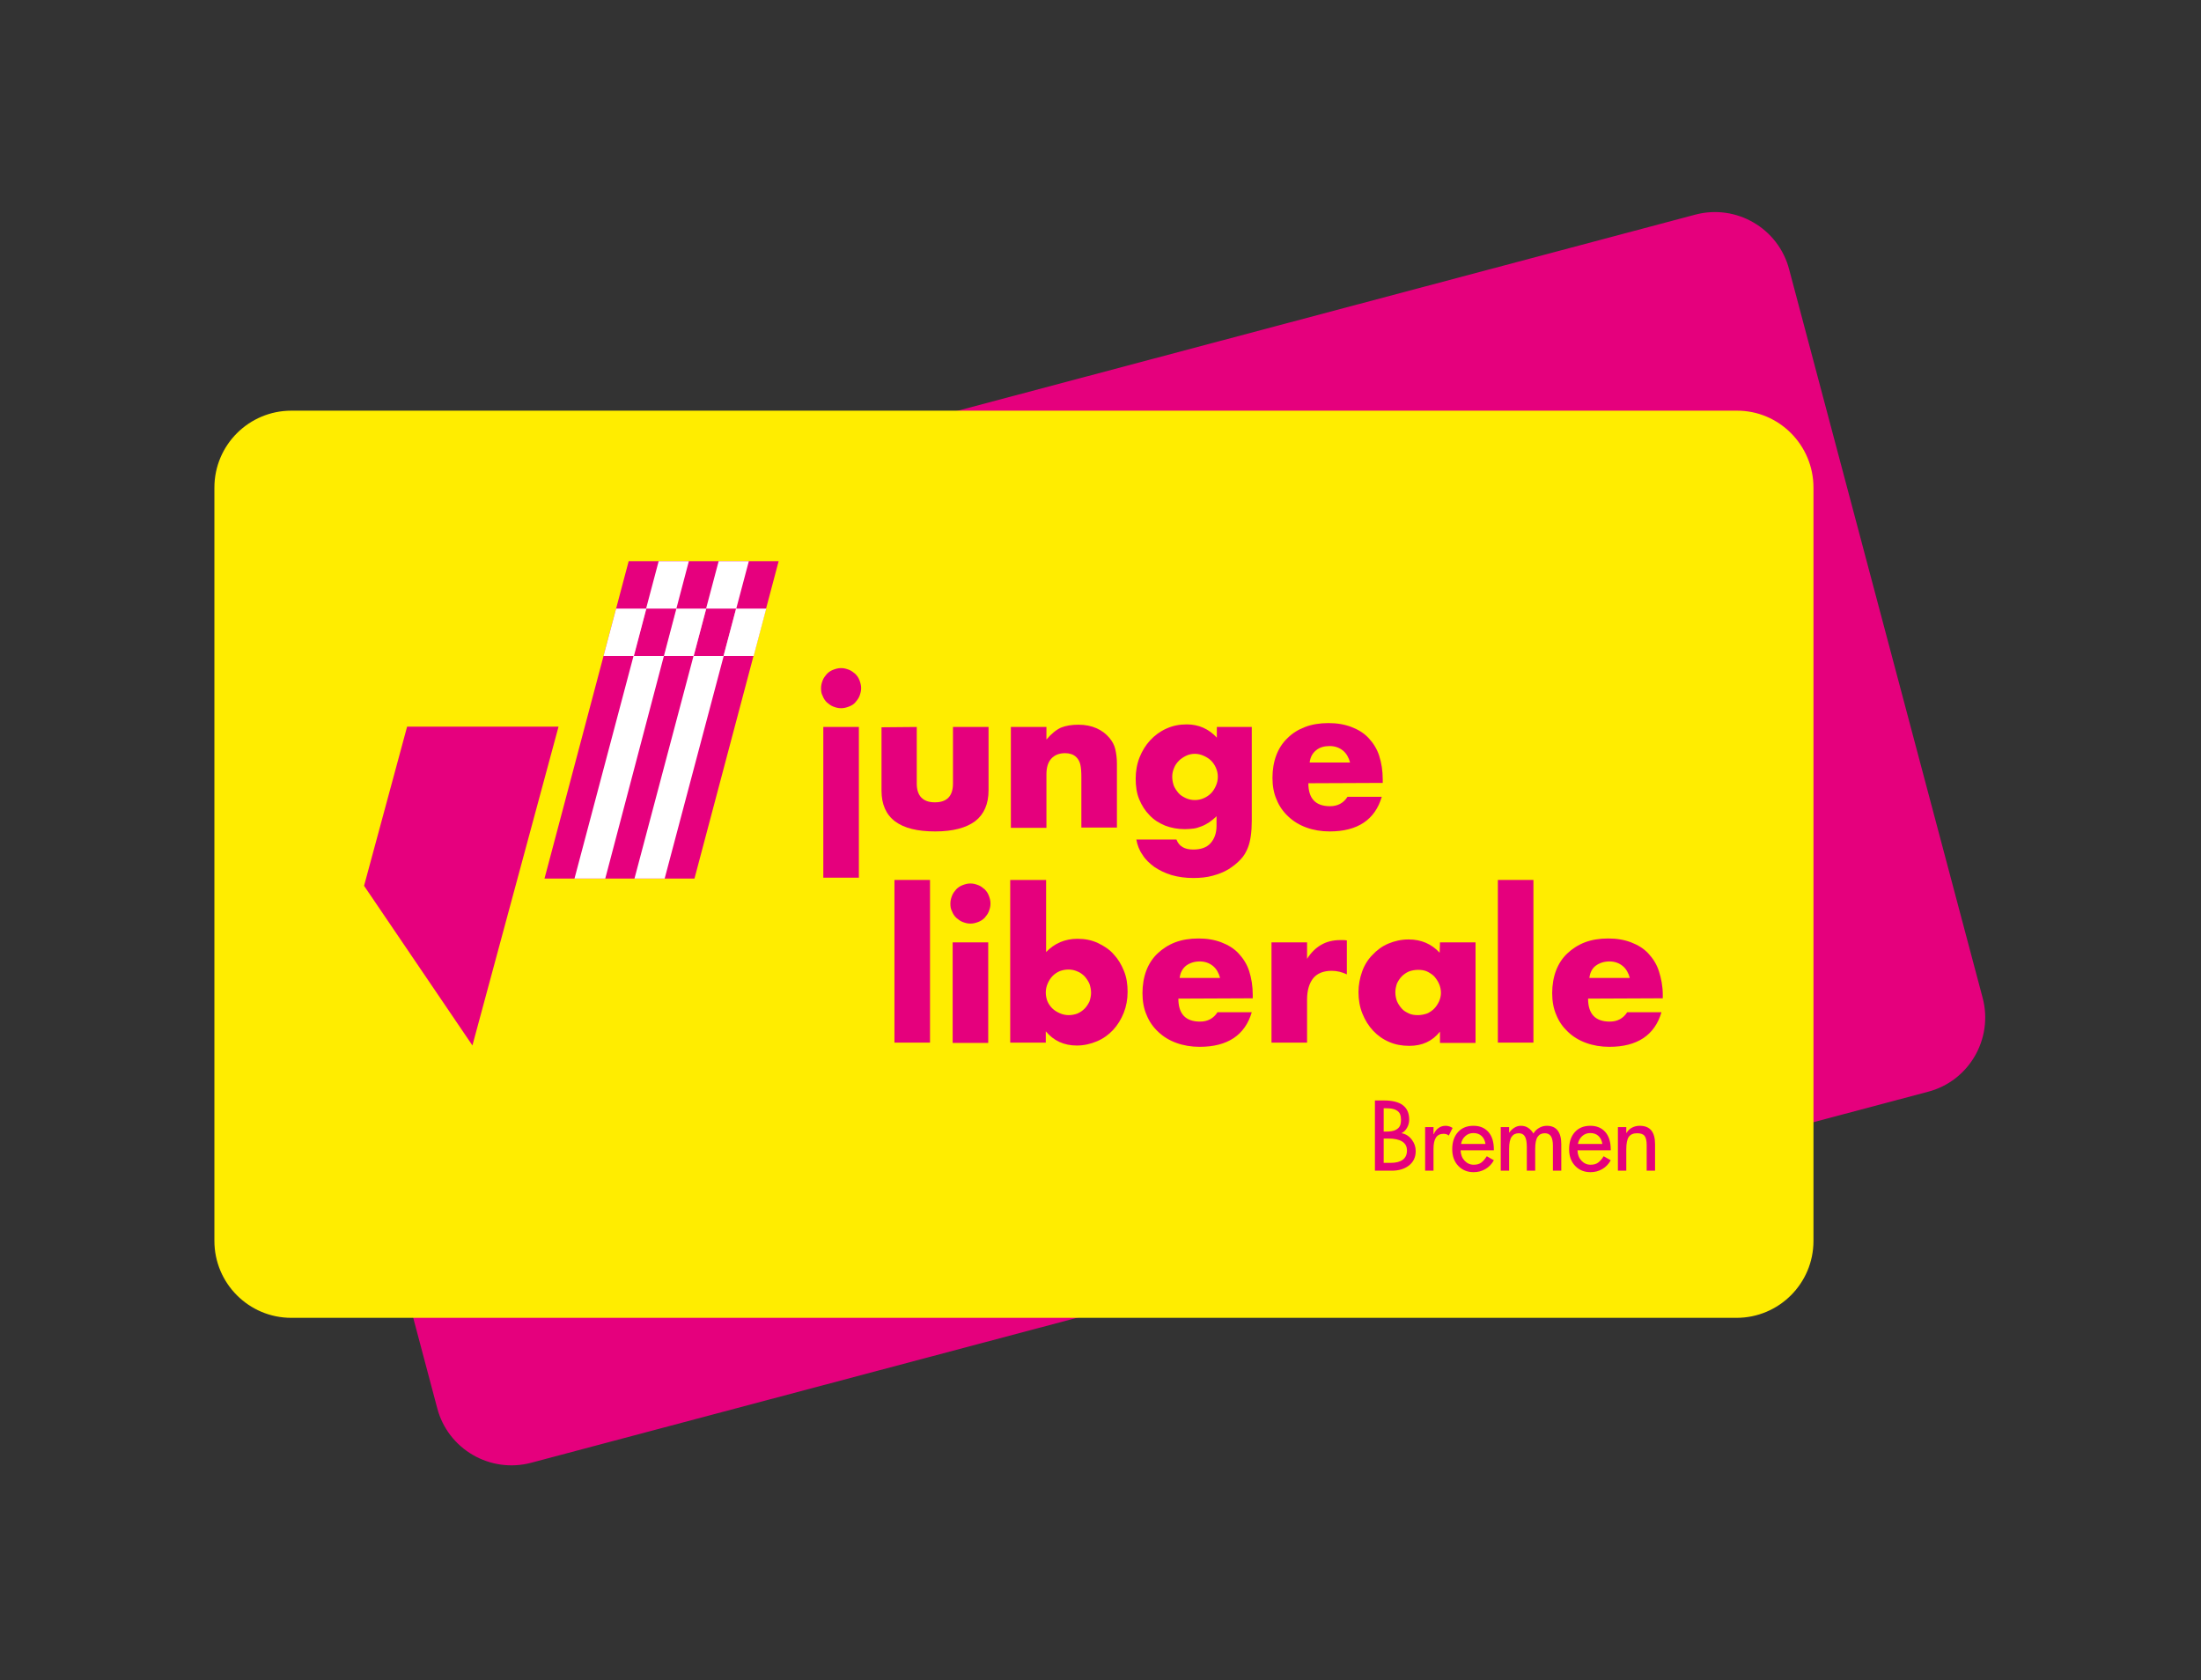 <svg xmlns="http://www.w3.org/2000/svg" xmlns:xlink="http://www.w3.org/1999/xlink" width="2835" zoomAndPan="magnify" viewBox="0 0 2126.25 1623" height="2164" preserveAspectRatio="xMidYMid meet" version="1.0"><rect x="0" y="0" width="2126.25" height="1623" fill="#333333" stroke="none"/><defs><clipPath id="4cedaea63c"><path d="M 273.121 491.793 L 781.902 491.793 L 781.902 1032 L 273.121 1032 Z M 273.121 491.793 " clip-rule="nonzero"/></clipPath><clipPath id="97b98b9bb4"><path d="M 348.844 491.793 L 706.18 491.793 C 726.262 491.793 745.523 499.773 759.723 513.973 C 773.926 528.176 781.902 547.434 781.902 567.516 L 781.902 955.391 C 781.902 975.473 773.926 994.734 759.723 1008.934 C 745.523 1023.137 726.262 1031.113 706.18 1031.113 L 348.844 1031.113 C 328.762 1031.113 309.5 1023.137 295.301 1008.934 C 281.098 994.734 273.121 975.473 273.121 955.391 L 273.121 567.516 C 273.121 547.434 281.098 528.176 295.301 513.973 C 309.5 499.773 328.762 491.793 348.844 491.793 Z M 348.844 491.793 " clip-rule="nonzero"/></clipPath><clipPath id="5a15f9b98b"><path d="M 0.121 0.793 L 508.902 0.793 L 508.902 540 L 0.121 540 Z M 0.121 0.793 " clip-rule="nonzero"/></clipPath><clipPath id="497cbdb26f"><path d="M 75.844 0.793 L 433.18 0.793 C 453.262 0.793 472.523 8.773 486.723 22.973 C 500.926 37.176 508.902 56.434 508.902 76.516 L 508.902 464.391 C 508.902 484.473 500.926 503.734 486.723 517.934 C 472.523 532.137 453.262 540.113 433.18 540.113 L 75.844 540.113 C 55.762 540.113 36.5 532.137 22.301 517.934 C 8.098 503.734 0.121 484.473 0.121 464.391 L 0.121 76.516 C 0.121 56.434 8.098 37.176 22.301 22.973 C 36.5 8.773 55.762 0.793 75.844 0.793 Z M 75.844 0.793 " clip-rule="nonzero"/></clipPath><clipPath id="655470b8d0"><rect x="0" width="509" y="0" height="541"/></clipPath></defs><path fill="#e5007d" d="M 1728.457 260.477 L 1915.266 963.668 C 1925.887 1003.34 1902.145 1044.262 1862.469 1054.57 L 513.262 1412.883 C 473.59 1423.504 432.664 1399.762 422.355 1360.09 L 235.547 656.898 C 224.926 617.227 248.668 576.305 288.34 565.996 L 1637.551 207.371 C 1677.223 196.75 1718.145 220.492 1728.457 260.477 Z M 1728.457 260.477 " fill-opacity="1" fill-rule="nonzero"/><path fill="#ffed00" d="M 1751.883 471.027 L 1751.883 1198.586 C 1751.883 1239.82 1718.457 1272.934 1677.535 1272.934 L 281.469 1272.934 C 240.234 1272.934 207.117 1239.508 207.117 1198.586 L 207.117 471.027 C 207.117 429.793 240.543 396.68 281.469 396.68 L 1677.535 396.68 C 1718.457 396.367 1751.883 429.793 1751.883 471.027 Z M 1751.883 471.027 " fill-opacity="1" fill-rule="nonzero"/><path fill="#e5007d" d="M 607.285 542.254 L 751.297 542.254 L 669.762 848.082 L 525.438 848.082 Z M 607.285 542.254 " fill-opacity="1" fill-rule="nonzero"/><path fill="#e5007d" d="M 394.234 701.883 L 539.496 701.883 L 457.027 1007.715 L 352.688 854.953 Z M 394.234 701.883 " fill-opacity="1" fill-rule="nonzero"/><path fill="#e5007d" d="M 793.16 664.711 C 793.16 661.898 793.785 659.711 794.723 657.211 C 795.66 654.715 797.223 652.84 798.785 650.965 C 800.656 649.09 802.531 647.84 805.031 646.902 C 807.531 645.965 809.715 645.34 812.527 645.34 C 815.34 645.34 817.527 645.965 820.027 646.902 C 822.523 647.84 824.398 649.402 826.273 650.965 C 828.148 652.84 829.398 654.715 830.336 657.211 C 831.273 659.711 831.895 662.211 831.895 664.711 C 831.895 667.211 831.273 669.707 830.336 672.207 C 829.398 674.707 827.836 676.582 826.273 678.453 C 824.711 680.328 822.523 681.578 820.027 682.516 C 817.527 683.453 815.34 684.078 812.527 684.078 C 809.715 684.078 807.531 683.453 805.031 682.516 C 802.531 681.578 800.656 680.016 798.785 678.453 C 796.91 676.582 795.66 674.707 794.723 672.207 C 793.473 670.02 793.16 667.52 793.16 664.711 Z M 829.711 702.195 L 829.711 847.77 L 795.348 847.77 L 795.348 702.195 Z M 829.711 702.195 " fill-opacity="1" fill-rule="nonzero"/><path fill="#e5007d" d="M 885.625 702.195 L 885.625 756.863 C 885.625 768.734 891.562 774.984 903.117 774.984 C 914.676 774.984 920.613 769.047 920.613 756.863 L 920.613 702.195 L 954.977 702.195 L 954.977 763.426 C 954.977 776.547 950.602 786.543 942.168 793.102 C 933.422 799.66 920.613 803.098 903.43 803.098 C 886.25 803.098 873.441 799.973 864.695 793.414 C 855.949 786.855 851.574 776.859 851.574 763.738 L 851.574 702.508 Z M 885.625 702.195 " fill-opacity="1" fill-rule="nonzero"/><path fill="#e5007d" d="M 976.531 702.195 L 1010.895 702.195 L 1010.895 714.379 C 1015.578 708.758 1020.266 705.008 1024.949 702.82 C 1029.637 700.945 1035.258 700.012 1041.82 700.012 C 1048.691 700.012 1054.316 701.258 1059.312 703.445 C 1064.312 705.633 1068.375 708.758 1071.809 712.816 C 1074.621 716.254 1076.496 719.691 1077.434 723.75 C 1078.371 727.812 1078.996 732.5 1078.996 737.496 L 1078.996 799.352 L 1044.633 799.352 L 1044.633 750.305 C 1044.633 745.617 1044.32 741.559 1043.695 738.746 C 1043.07 735.934 1041.82 733.434 1039.945 731.562 C 1038.383 730 1036.82 729.062 1034.949 728.438 C 1033.074 727.812 1031.199 727.5 1029.012 727.5 C 1023.078 727.5 1018.703 729.375 1015.578 732.812 C 1012.457 736.246 1010.895 741.246 1010.895 747.805 L 1010.895 799.66 L 976.531 799.66 Z M 976.531 702.195 " fill-opacity="1" fill-rule="nonzero"/><path fill="#e5007d" d="M 1209.262 702.195 L 1209.262 792.789 C 1209.262 798.102 1208.949 803.098 1208.328 807.473 C 1207.699 811.844 1206.766 815.594 1205.516 818.719 C 1203.953 822.777 1201.766 826.84 1198.328 830.277 C 1195.207 833.711 1191.145 836.836 1186.77 839.648 C 1182.086 842.461 1177.086 844.336 1171.465 845.895 C 1165.84 847.457 1159.594 848.082 1152.719 848.082 C 1145.223 848.082 1138.352 847.145 1131.789 845.27 C 1125.543 843.398 1119.918 840.586 1115.234 837.461 C 1110.547 834.023 1106.488 830.277 1103.676 825.59 C 1100.551 821.215 1098.676 816.219 1097.742 810.906 L 1136.477 810.906 C 1138.977 817.469 1144.285 820.594 1152.719 820.594 C 1159.906 820.594 1165.527 818.719 1169.277 814.656 C 1173.027 810.598 1175.211 804.973 1175.211 797.789 L 1175.211 788.414 C 1172.715 790.914 1170.215 792.789 1168.027 794.352 C 1165.527 795.914 1163.344 797.164 1160.844 798.102 C 1158.344 799.039 1155.844 799.973 1153.344 800.285 C 1150.848 800.598 1147.723 800.91 1144.598 800.91 C 1137.727 800.91 1131.164 799.66 1125.543 797.477 C 1119.605 794.977 1114.609 791.852 1110.547 787.48 C 1106.176 783.105 1103.051 778.105 1100.551 772.172 C 1098.051 766.238 1097.113 759.363 1097.113 752.18 C 1097.113 744.992 1098.363 737.809 1100.863 731.562 C 1103.363 725.312 1106.801 719.691 1111.172 715.004 C 1115.547 710.32 1120.543 706.57 1126.793 703.758 C 1133.039 700.945 1139.289 699.699 1146.473 699.699 C 1158.031 699.699 1167.715 704.07 1175.523 712.504 L 1175.523 702.195 Z M 1132.414 750.305 C 1132.414 753.43 1133.039 756.238 1133.977 759.051 C 1135.227 761.863 1136.789 764.051 1138.664 766.238 C 1140.539 768.422 1143.035 769.672 1145.535 770.922 C 1148.348 772.172 1151.16 772.797 1154.281 772.797 C 1157.406 772.797 1160.219 772.172 1163.031 770.922 C 1165.84 769.672 1168.027 768.109 1169.902 766.238 C 1171.777 764.363 1173.34 761.863 1174.59 759.051 C 1175.836 756.238 1176.461 753.43 1176.461 750.305 C 1176.461 747.18 1175.836 744.367 1174.59 741.559 C 1173.34 738.746 1171.777 736.559 1169.902 734.684 C 1168.027 732.812 1165.527 731.25 1162.719 730 C 1159.906 728.75 1157.094 728.125 1154.281 728.125 C 1151.473 728.125 1148.348 728.75 1145.848 730 C 1143.348 731.25 1140.852 732.812 1138.977 734.684 C 1137.102 736.559 1135.227 739.059 1134.289 741.559 C 1133.039 744.367 1132.414 747.18 1132.414 750.305 Z M 1132.414 750.305 " fill-opacity="1" fill-rule="nonzero"/><path fill="#e5007d" d="M 1263.926 756.551 C 1263.926 771.234 1270.801 778.73 1284.855 778.73 C 1292.355 778.73 1297.977 775.605 1301.727 769.672 L 1334.84 769.672 C 1328.281 791.852 1311.41 803.098 1284.543 803.098 C 1276.422 803.098 1268.926 801.848 1262.051 799.348 C 1255.18 796.848 1249.559 793.41 1244.559 788.727 C 1239.559 784.039 1235.812 778.73 1233.312 772.48 C 1230.5 766.234 1229.25 759.051 1229.25 751.238 C 1229.25 743.43 1230.5 735.934 1233 729.371 C 1235.5 722.812 1239.25 717.188 1243.934 712.816 C 1248.621 708.129 1254.242 704.695 1260.805 702.195 C 1267.363 699.695 1274.859 698.445 1283.297 698.445 C 1291.73 698.445 1298.914 699.695 1305.477 702.195 C 1312.035 704.695 1317.656 708.129 1322.031 712.816 C 1326.406 717.5 1330.152 723.125 1332.34 729.996 C 1334.527 736.871 1335.777 744.367 1335.777 752.801 L 1335.777 756.238 Z M 1304.227 736.559 C 1302.977 731.871 1300.789 727.809 1297.352 725 C 1293.918 722.188 1289.543 720.625 1284.543 720.625 C 1279.234 720.625 1274.859 721.875 1271.426 724.688 C 1267.988 727.496 1265.801 731.246 1265.176 736.559 Z M 1304.227 736.559 " fill-opacity="1" fill-rule="nonzero"/><path fill="#e5007d" d="M 864.07 849.961 L 898.434 849.961 L 898.434 1007.09 L 864.07 1007.09 Z M 864.07 849.961 " fill-opacity="1" fill-rule="nonzero"/><path fill="#e5007d" d="M 918.109 872.758 C 918.109 869.945 918.738 867.762 919.672 865.262 C 920.609 862.762 922.172 860.887 923.734 859.016 C 925.609 857.141 927.484 855.891 929.98 854.953 C 932.48 854.016 934.668 853.391 937.48 853.391 C 940.293 853.391 942.477 854.016 944.977 854.953 C 947.477 855.891 949.352 857.453 951.227 859.016 C 953.098 860.887 954.348 862.762 955.285 865.262 C 956.223 867.762 956.848 869.945 956.848 872.758 C 956.848 875.57 956.223 877.758 955.285 880.258 C 954.348 882.754 952.785 884.629 951.227 886.504 C 949.352 888.379 947.477 889.629 944.977 890.566 C 942.477 891.504 940.293 892.129 937.48 892.129 C 934.668 892.129 932.48 891.504 929.98 890.566 C 927.484 889.629 925.609 888.066 923.734 886.504 C 921.859 884.629 920.609 882.754 919.672 880.258 C 918.422 878.07 918.109 875.57 918.109 872.758 Z M 954.66 910.246 L 954.66 1007.398 L 920.297 1007.398 L 920.297 910.246 Z M 954.66 910.246 " fill-opacity="1" fill-rule="nonzero"/><path fill="#e5007d" d="M 1010.582 849.961 L 1010.582 919.621 C 1018.707 911.188 1028.703 906.812 1040.887 906.812 C 1048.07 906.812 1054.629 908.062 1060.566 910.875 C 1066.5 913.688 1071.812 917.121 1075.871 921.809 C 1080.246 926.496 1083.371 931.805 1085.867 938.055 C 1088.367 944.301 1089.305 950.859 1089.305 958.047 C 1089.305 965.23 1088.055 972.102 1085.559 978.352 C 1083.059 984.598 1079.621 990.223 1075.25 994.906 C 1070.875 999.594 1065.562 1003.344 1059.629 1005.84 C 1053.691 1008.34 1047.133 1009.902 1040.262 1009.902 C 1027.766 1009.902 1017.77 1005.219 1010.27 996.156 L 1010.27 1007.09 L 975.91 1007.09 L 975.91 849.961 Z M 1054.004 958.984 C 1054.004 955.859 1053.379 953.047 1052.445 950.238 C 1051.195 947.426 1049.633 945.238 1047.758 943.051 C 1045.883 941.176 1043.383 939.301 1040.887 938.363 C 1038.074 937.117 1035.262 936.492 1032.137 936.492 C 1029.016 936.492 1026.203 937.117 1023.703 938.055 C 1020.891 939.301 1018.707 940.863 1016.832 942.738 C 1014.957 944.613 1013.395 947.113 1012.145 949.922 C 1010.895 952.734 1010.27 955.547 1010.27 958.672 C 1010.27 961.793 1010.895 964.605 1011.832 967.105 C 1013.082 969.918 1014.645 972.102 1016.52 973.977 C 1018.395 975.852 1020.891 977.414 1023.703 978.664 C 1026.516 979.914 1029.328 980.539 1032.449 980.539 C 1035.574 980.539 1038.387 979.914 1040.887 978.977 C 1043.695 977.727 1045.883 976.164 1047.758 974.289 C 1049.633 972.414 1051.195 969.918 1052.445 967.418 C 1053.379 964.605 1054.004 961.793 1054.004 958.984 Z M 1054.004 958.984 " fill-opacity="1" fill-rule="nonzero"/><path fill="#e5007d" d="M 1138.348 964.602 C 1138.348 979.285 1145.219 986.781 1159.277 986.781 C 1166.773 986.781 1172.398 983.656 1176.145 977.723 L 1209.258 977.723 C 1202.699 999.902 1185.828 1011.148 1158.965 1011.148 C 1150.84 1011.148 1143.344 1009.898 1136.473 1007.398 C 1129.598 1004.898 1123.977 1001.465 1118.977 996.777 C 1113.98 992.094 1110.23 986.781 1107.73 980.535 C 1104.922 974.285 1103.672 967.102 1103.672 959.289 C 1103.672 951.48 1104.922 943.984 1107.418 937.422 C 1109.918 930.863 1113.668 925.238 1118.352 920.867 C 1123.039 916.492 1128.664 912.746 1135.223 910.246 C 1141.781 907.746 1149.281 906.496 1157.715 906.496 C 1166.148 906.496 1173.332 907.746 1179.895 910.246 C 1186.453 912.746 1192.078 916.18 1196.449 920.867 C 1200.824 925.555 1204.574 931.176 1206.758 938.047 C 1208.945 944.922 1210.195 952.418 1210.195 960.852 L 1210.195 964.289 Z M 1178.645 944.609 C 1177.395 939.922 1175.207 935.863 1171.773 933.051 C 1168.336 930.238 1163.961 928.676 1158.965 928.676 C 1153.652 928.676 1149.281 930.238 1145.844 932.738 C 1142.406 935.551 1140.219 939.297 1139.594 944.609 Z M 1178.645 944.609 " fill-opacity="1" fill-rule="nonzero"/><path fill="#e5007d" d="M 1228.312 910.246 L 1262.676 910.246 L 1262.676 926.176 C 1266.426 920.242 1270.801 915.867 1276.109 912.746 C 1281.422 909.621 1287.668 908.059 1294.543 908.059 L 1297.352 908.059 C 1298.289 908.059 1299.539 908.059 1301.102 908.371 L 1301.102 941.172 C 1296.414 938.984 1291.73 937.734 1286.418 937.734 C 1278.609 937.734 1272.359 940.234 1268.613 944.922 C 1264.863 949.605 1262.676 956.48 1262.676 965.539 L 1262.676 1007.086 L 1228.312 1007.086 Z M 1228.312 910.246 " fill-opacity="1" fill-rule="nonzero"/><path fill="#e5007d" d="M 1391.074 910.246 L 1425.438 910.246 L 1425.438 1007.398 L 1391.074 1007.398 L 1391.074 996.465 C 1383.578 1005.836 1373.895 1010.211 1361.398 1010.211 C 1354.211 1010.211 1347.652 1008.961 1342.027 1006.461 C 1336.094 1003.961 1330.781 1000.215 1326.41 995.527 C 1322.035 990.844 1318.602 985.219 1316.102 978.973 C 1313.602 972.723 1312.352 965.852 1312.352 958.355 C 1312.352 951.48 1313.602 944.922 1315.789 938.672 C 1317.977 932.426 1321.41 926.801 1325.785 922.43 C 1330.16 917.742 1335.156 913.996 1341.09 911.496 C 1347.027 908.996 1353.586 907.434 1360.773 907.434 C 1372.957 907.434 1382.953 911.809 1390.762 920.242 Z M 1347.965 958.355 C 1347.965 961.477 1348.59 964.602 1349.527 967.102 C 1350.777 969.914 1352.336 972.098 1354.211 974.285 C 1356.086 976.473 1358.586 977.723 1361.086 978.973 C 1363.895 980.223 1366.707 980.535 1369.832 980.535 C 1372.957 980.535 1375.766 979.91 1378.578 978.973 C 1381.391 977.723 1383.578 976.16 1385.453 974.285 C 1387.324 972.41 1388.887 969.914 1390.137 967.414 C 1391.387 964.602 1392.012 961.789 1392.012 958.977 C 1392.012 956.168 1391.387 953.043 1390.137 950.23 C 1388.887 947.422 1387.324 945.234 1385.453 943.047 C 1383.578 941.172 1381.078 939.609 1378.578 938.359 C 1375.766 937.113 1372.957 936.801 1369.832 936.801 C 1366.707 936.801 1363.582 937.422 1361.086 938.359 C 1358.273 939.609 1356.086 941.172 1354.211 943.047 C 1352.336 944.922 1350.777 947.422 1349.527 949.918 C 1348.59 952.73 1347.965 955.543 1347.965 958.355 Z M 1347.965 958.355 " fill-opacity="1" fill-rule="nonzero"/><path fill="#e5007d" d="M 1446.988 849.961 L 1481.352 849.961 L 1481.352 1007.09 L 1446.988 1007.09 Z M 1446.988 849.961 " fill-opacity="1" fill-rule="nonzero"/><path fill="#e5007d" d="M 1534.145 964.602 C 1534.145 979.285 1541.02 986.781 1555.078 986.781 C 1562.574 986.781 1568.195 983.656 1571.945 977.723 L 1605.059 977.723 C 1598.5 999.902 1581.629 1011.148 1554.766 1011.148 C 1546.641 1011.148 1539.145 1009.898 1532.273 1007.398 C 1525.398 1004.898 1519.777 1001.465 1514.777 996.777 C 1509.781 992.094 1506.031 986.781 1503.531 980.535 C 1500.723 974.285 1499.473 967.102 1499.473 959.289 C 1499.473 951.48 1500.723 943.984 1503.219 937.422 C 1505.719 930.863 1509.469 925.238 1514.152 920.867 C 1518.84 916.492 1524.461 912.746 1531.023 910.246 C 1537.582 907.746 1545.078 906.496 1553.516 906.496 C 1561.949 906.496 1569.133 907.746 1575.695 910.246 C 1582.254 912.746 1587.879 916.18 1592.25 920.867 C 1596.625 925.555 1600.371 931.176 1602.559 938.047 C 1604.746 944.922 1606.309 952.418 1606.309 960.852 L 1606.309 964.289 Z M 1574.445 944.609 C 1573.195 939.922 1571.008 935.863 1567.57 933.051 C 1564.137 930.238 1559.762 928.676 1554.766 928.676 C 1549.453 928.676 1545.078 930.238 1541.645 932.738 C 1538.207 935.238 1536.02 939.297 1535.395 944.609 Z M 1574.445 944.609 " fill-opacity="1" fill-rule="nonzero"/><path fill="#e5007d" d="M 1328.23 1062.961 L 1337.047 1062.961 C 1353.242 1062.961 1361.34 1069.137 1361.34 1081.492 C 1361.34 1084.191 1360.664 1086.77 1359.316 1089.23 C 1357.965 1091.688 1356.211 1093.43 1354.051 1094.449 L 1354.051 1094.629 C 1357.891 1095.289 1361.113 1097.297 1363.723 1100.656 C 1366.332 1104.016 1367.637 1107.734 1367.637 1111.812 C 1367.637 1117.691 1365.492 1122.324 1361.203 1125.711 C 1356.918 1129.102 1351.293 1130.797 1344.336 1130.797 L 1328.23 1130.797 Z M 1336.688 1070.516 L 1336.688 1093.008 L 1339.117 1093.008 C 1343.016 1093.008 1345.984 1092.516 1348.023 1091.523 C 1350.062 1090.535 1351.473 1089.273 1352.254 1087.746 C 1353.031 1086.215 1353.422 1084.191 1353.422 1081.672 C 1353.422 1079.574 1353.109 1077.73 1352.477 1076.141 C 1351.848 1074.551 1350.512 1073.215 1348.473 1072.137 C 1346.434 1071.055 1343.348 1070.516 1339.207 1070.516 Z M 1336.688 1123.238 L 1343.438 1123.238 C 1348.535 1123.238 1352.434 1122.234 1355.133 1120.223 C 1357.832 1118.215 1359.18 1115.23 1359.18 1111.273 C 1359.18 1107.434 1357.652 1104.555 1354.594 1102.637 C 1351.535 1100.715 1347.094 1099.758 1341.277 1099.758 L 1336.688 1099.758 Z M 1403.266 1089.5 L 1399.578 1096.879 C 1398.855 1096.219 1398.062 1095.77 1397.191 1095.527 C 1396.324 1095.289 1395.469 1095.168 1394.629 1095.168 C 1391.27 1095.168 1388.797 1096.367 1387.207 1098.766 C 1385.617 1101.164 1384.82 1104.793 1384.82 1109.652 L 1384.82 1130.797 L 1376.723 1130.797 L 1376.723 1088.691 L 1384.82 1088.691 L 1384.82 1095.527 L 1385.09 1095.527 C 1386.109 1093.008 1387.625 1091.031 1389.637 1089.59 C 1391.645 1088.148 1393.969 1087.43 1396.605 1087.43 C 1397.688 1087.43 1398.812 1087.609 1399.98 1087.969 C 1401.152 1088.332 1402.246 1088.84 1403.266 1089.5 Z M 1443.121 1110.371 L 1443.121 1111.094 L 1411.004 1111.094 C 1411.121 1115.172 1412.398 1118.516 1414.824 1121.125 C 1417.254 1123.734 1420.211 1125.039 1423.688 1125.039 C 1426.809 1125.039 1429.297 1124.301 1431.156 1122.832 C 1433.016 1121.363 1434.723 1119.371 1436.285 1116.852 L 1443.121 1120.719 C 1441.141 1124.379 1438.426 1127.211 1434.98 1129.223 C 1431.531 1131.23 1427.738 1132.234 1423.598 1132.234 C 1417.539 1132.234 1412.578 1130.195 1408.707 1126.117 C 1404.84 1122.039 1402.906 1116.699 1402.906 1110.102 C 1402.906 1103.203 1404.734 1097.703 1408.395 1093.594 C 1412.051 1089.484 1417.059 1087.43 1423.418 1087.43 C 1429.535 1087.43 1434.348 1089.426 1437.859 1093.414 C 1441.367 1097.402 1443.121 1103.055 1443.121 1110.371 Z M 1411.453 1104.973 L 1435.023 1104.973 C 1434.543 1101.734 1433.301 1099.172 1431.289 1097.281 C 1429.281 1095.395 1426.625 1094.449 1423.328 1094.449 C 1420.27 1094.449 1417.645 1095.453 1415.457 1097.461 C 1413.266 1099.473 1411.934 1101.977 1411.453 1104.973 Z M 1481.355 1094.898 C 1482.676 1092.617 1484.508 1090.805 1486.844 1089.453 C 1489.184 1088.105 1491.672 1087.43 1494.312 1087.43 C 1498.93 1087.43 1502.41 1088.945 1504.75 1091.973 C 1507.09 1095.004 1508.258 1099.395 1508.258 1105.156 L 1508.258 1130.797 L 1500.16 1130.797 L 1500.16 1106.594 C 1500.16 1102.516 1499.531 1099.5 1498.27 1097.551 C 1497.012 1095.602 1495.031 1094.629 1492.332 1094.629 C 1489.273 1094.629 1486.965 1095.781 1485.406 1098.094 C 1483.848 1100.402 1483.066 1104.254 1483.066 1109.652 L 1483.066 1130.797 L 1474.969 1130.797 L 1474.969 1108.035 C 1474.969 1103.297 1474.355 1099.875 1473.125 1097.777 C 1471.895 1095.676 1469.93 1094.629 1467.23 1094.629 C 1464.172 1094.629 1461.848 1095.781 1460.262 1098.094 C 1458.672 1100.402 1457.875 1104.254 1457.875 1109.652 L 1457.875 1130.797 L 1449.777 1130.797 L 1449.777 1088.691 L 1457.875 1088.691 L 1457.875 1094 L 1458.055 1094 C 1459.254 1092.141 1460.859 1090.578 1462.867 1089.32 C 1464.879 1088.059 1466.992 1087.43 1469.211 1087.43 C 1471.91 1087.43 1474.266 1088.09 1476.273 1089.41 C 1478.285 1090.73 1479.977 1092.559 1481.355 1094.898 Z M 1556.031 1110.371 L 1556.031 1111.094 L 1523.914 1111.094 C 1524.031 1115.172 1525.309 1118.516 1527.734 1121.125 C 1530.164 1123.734 1533.121 1125.039 1536.598 1125.039 C 1539.719 1125.039 1542.207 1124.301 1544.066 1122.832 C 1545.926 1121.363 1547.633 1119.371 1549.195 1116.852 L 1556.031 1120.719 C 1554.051 1124.379 1551.336 1127.211 1547.891 1129.223 C 1544.441 1131.23 1540.648 1132.234 1536.508 1132.234 C 1530.449 1132.234 1525.488 1130.195 1521.617 1126.117 C 1517.75 1122.039 1515.816 1116.699 1515.816 1110.102 C 1515.816 1103.203 1517.645 1097.703 1521.305 1093.594 C 1524.961 1089.484 1529.969 1087.43 1536.328 1087.43 C 1542.445 1087.43 1547.258 1089.426 1550.77 1093.414 C 1554.277 1097.402 1556.031 1103.055 1556.031 1110.371 Z M 1524.363 1104.973 L 1547.934 1104.973 C 1547.453 1101.734 1546.211 1099.172 1544.199 1097.281 C 1542.191 1095.395 1539.535 1094.449 1536.238 1094.449 C 1533.18 1094.449 1530.555 1095.453 1528.367 1097.461 C 1526.176 1099.473 1524.844 1101.977 1524.363 1104.973 Z M 1598.855 1105.246 L 1598.855 1130.797 L 1590.758 1130.797 L 1590.758 1106.234 C 1590.758 1102.035 1590.098 1099.051 1588.781 1097.281 C 1587.461 1095.512 1585.031 1094.629 1581.492 1094.629 C 1577.832 1094.629 1575.18 1095.77 1573.531 1098.047 C 1571.879 1100.324 1571.055 1104.344 1571.055 1110.102 L 1571.055 1130.797 L 1562.957 1130.797 L 1562.957 1088.691 L 1571.055 1088.691 L 1571.055 1094.359 L 1571.234 1094.359 C 1572.555 1092.078 1574.355 1090.355 1576.633 1089.184 C 1578.914 1088.016 1581.344 1087.43 1583.922 1087.43 C 1589.02 1087.43 1592.781 1088.914 1595.211 1091.883 C 1597.641 1094.852 1598.855 1099.305 1598.855 1105.246 Z M 1598.855 1105.246 " fill-opacity="1" fill-rule="nonzero"/><g clip-path="url(#4cedaea63c)"><g clip-path="url(#97b98b9bb4)"><g transform="matrix(1, 0, 0, 1, 273, 491)"><g clip-path="url(#655470b8d0)"><g clip-path="url(#5a15f9b98b)"><g clip-path="url(#497cbdb26f)"><path fill="#ffed00" d="M 0.121 0.793 L 508.902 0.793 L 508.902 539.387 L 0.121 539.387 Z M 0.121 0.793 " fill-opacity="1" fill-rule="nonzero"/></g></g></g></g></g></g><path fill="#e6007e" d="M 539.566 701.867 L 393.289 701.867 L 351.695 855.621 L 456.379 1009.844 Z M 539.566 701.867 " fill-opacity="1" fill-rule="nonzero"/><path fill="#e6007e" d="M 752.203 542.039 L 607.328 542.039 L 526.012 848.613 L 670.887 848.613 Z M 752.203 542.039 " fill-opacity="1" fill-rule="nonzero"/><path fill="#ffffff" d="M 642.098 848.613 L 612.938 848.613 L 694.254 542.039 L 723.414 542.039 Z M 642.098 848.613 " fill-opacity="1" fill-rule="nonzero"/><path fill="#ffffff" d="M 584.711 848.613 L 554.988 848.613 L 636.305 542.039 L 665.465 542.039 Z M 584.711 848.613 " fill-opacity="1" fill-rule="nonzero"/><path fill="#e6007e" d="M 711.266 587.84 L 682.102 587.84 L 669.953 633.637 L 699.113 633.637 Z M 711.266 587.84 " fill-opacity="1" fill-rule="nonzero"/><path fill="#ffffff" d="M 682.289 587.84 L 653.129 587.84 L 640.977 633.637 L 670.137 633.637 Z M 682.289 587.84 " fill-opacity="1" fill-rule="nonzero"/><path fill="#e6007e" d="M 653.406 587.84 L 624.152 587.84 L 612 633.637 L 641.352 633.637 Z M 653.406 587.84 " fill-opacity="1" fill-rule="nonzero"/><path fill="#ffffff" d="M 740.238 587.84 L 711.078 587.84 L 698.926 633.637 L 728.09 633.637 Z M 740.238 587.84 " fill-opacity="1" fill-rule="nonzero"/><path fill="#ffffff" d="M 624.434 587.84 L 595.18 587.84 L 583.027 633.637 L 612.375 633.637 Z M 624.434 587.84 " fill-opacity="1" fill-rule="nonzero"/></svg>